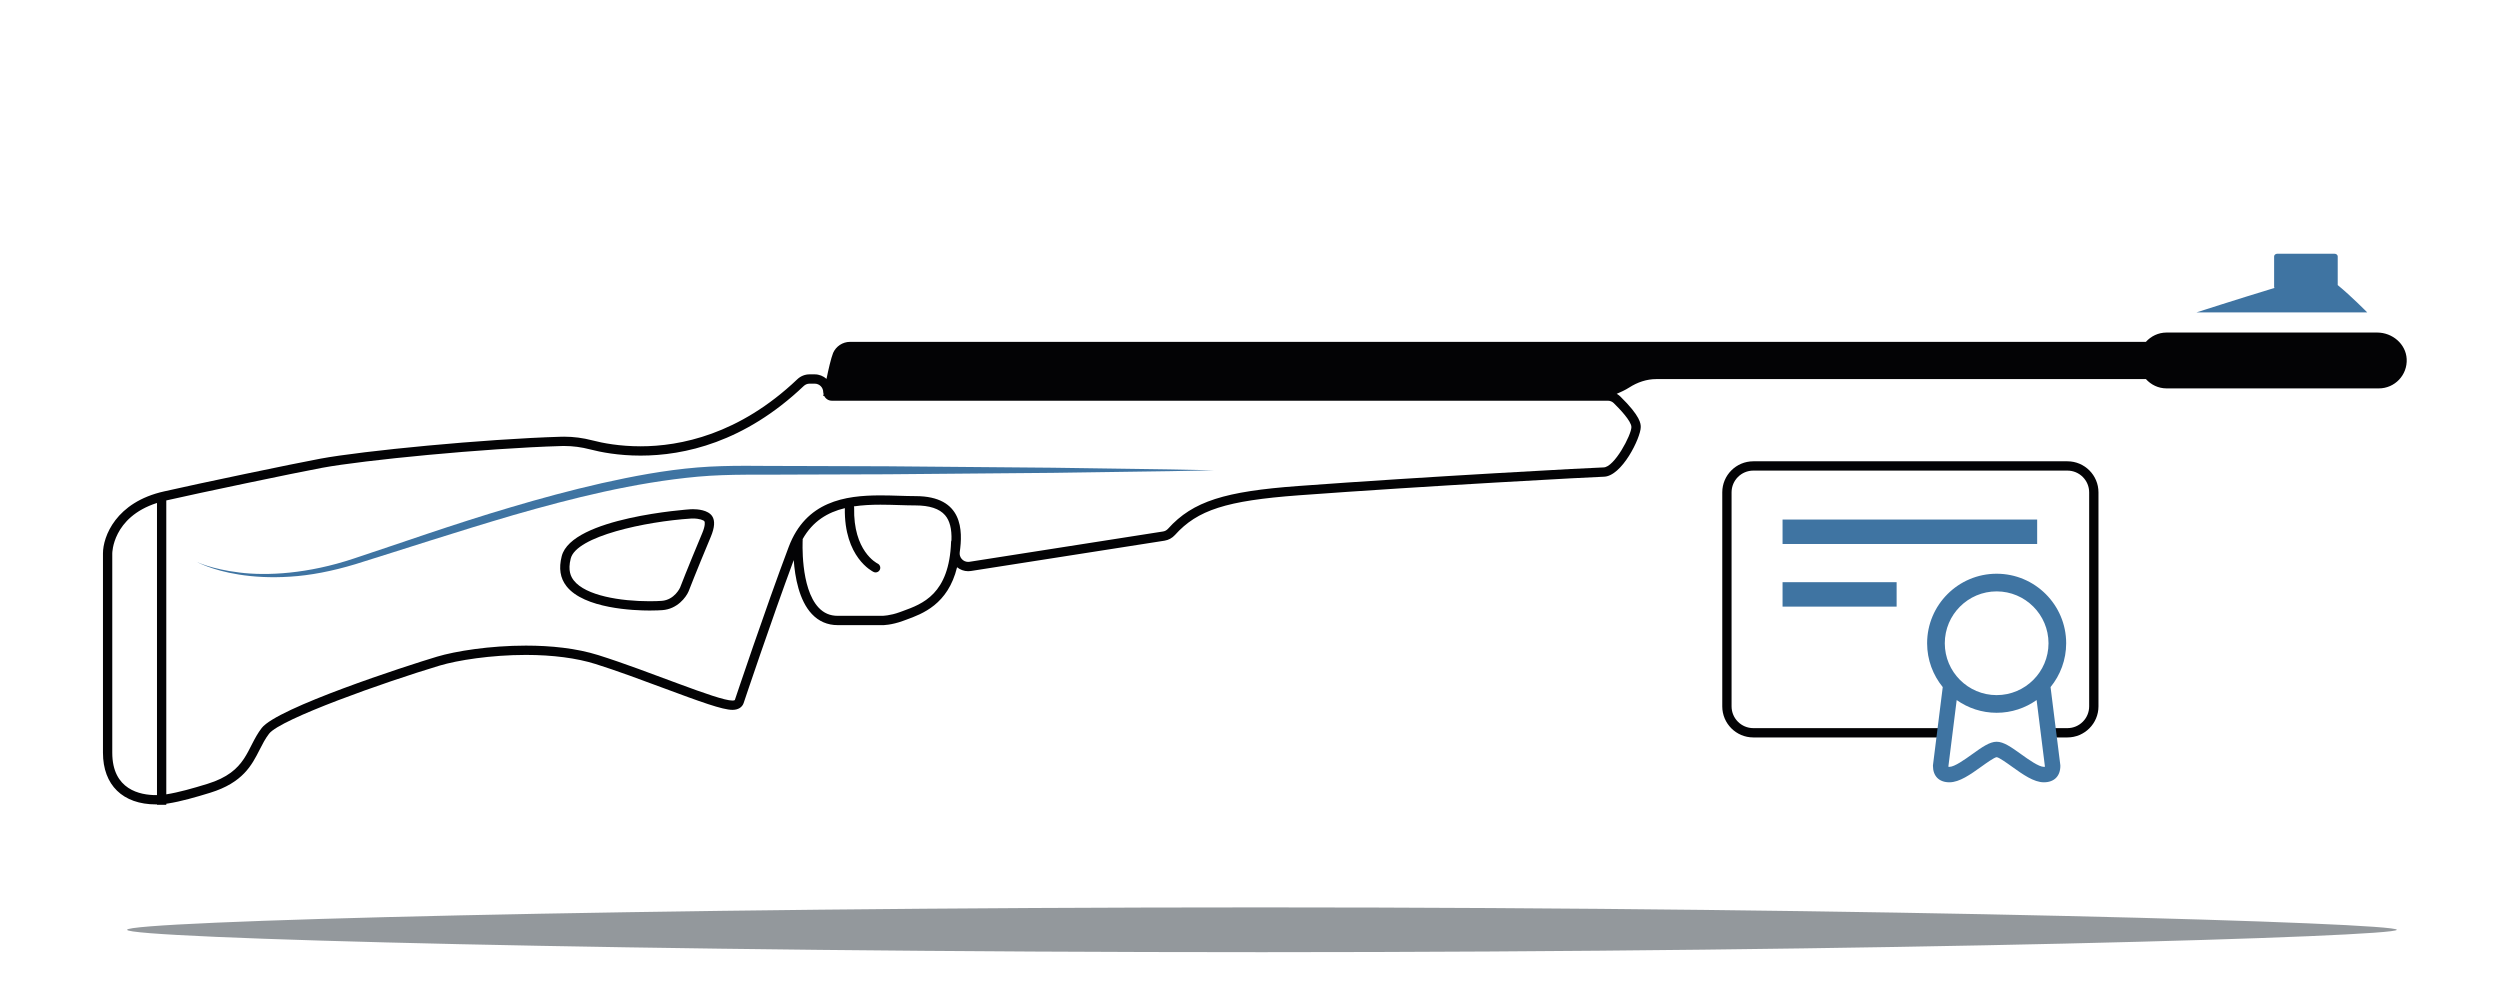 <?xml version="1.0" encoding="utf-8"?>
<!-- Generator: Adobe Illustrator 23.0.3, SVG Export Plug-In . SVG Version: 6.00 Build 0)  -->
<svg version="1.1" id="Layer_1" xmlns="http://www.w3.org/2000/svg" xmlns:xlink="http://www.w3.org/1999/xlink" x="0px" y="0px"
	 viewBox="0 0 575 227" enable-background="new 0 0 575 227" xml:space="preserve">
<g>
	<path fill="#030305" d="M159.376,117.114c-0.33,0-0.554,0.015-0.62,0.021c-0.223,0.014-27.29,1.856-29.561,10.795
		c-0.71,2.782-0.354,5.034,1.086,6.883c4.046,5.205,15.657,5.61,19.119,5.61c1.447,0,2.462-0.057,2.939-0.091
		c3.432-0.245,5.457-2.948,6.049-4.343c0.022-0.051,0.041-0.103,0.059-0.155c0,0,0,0,0,0c0.001,0,1.527-3.992,5.046-12.395
		c0.883-2.107,0.989-3.691,0.314-4.71C162.843,117.271,160.387,117.114,159.376,117.114z M161.518,122.612
		c-3.527,8.42-5.08,12.478-5.101,12.541c-0.012,0.029-1.279,2.833-4.231,3.044c-0.644,0.046-1.61,0.086-2.787,0.086
		c-6.629,0-14.688-1.256-17.431-4.785c-0.642-0.824-1.413-2.245-0.7-5.04c1.306-5.141,17.24-8.519,27.674-9.19
		c0.046-0.004,0.203-0.012,0.433-0.012c1.507,0,2.471,0.391,2.646,0.656C162.129,120.072,162.248,120.871,161.518,122.612z"/>
	<path fill="#030305" d="M546.755,76.486h-48.444c-1.896,0-3.581,0.836-4.756,2.141H195.522c-1.742,0-3.234,1.045-3.903,2.538
		c-0.496,1.251-1.074,3.785-1.524,5.979c-0.725-0.644-1.671-1.044-2.714-1.044h-1.188c-1.047,0-2.046,0.402-2.814,1.133
		c-13.395,12.742-26.993,15.417-36.042,15.417c-4.851,0-8.721-0.744-11.113-1.369c-2.141-0.559-4.314-0.842-6.458-0.842
		c-0.241,0-0.481,0.004-0.722,0.011c-17.682,0.518-45.67,3.25-55.33,5.04c-6.162,1.141-28.333,5.783-35.944,7.525
		c-11.14,2.474-14.088,10.411-14.088,14.261v45.854c0,7.442,4.564,11.885,12.21,11.885c0.078,0,0.139-0.005,0.215-0.006v0.093h2.141
		v-0.242c0.201-0.028,0.352-0.052,0.388-0.058c2.965-0.46,6.418-1.459,9.699-2.467c7.527-2.317,9.572-6.342,11.377-9.894
		c0.664-1.306,1.291-2.539,2.177-3.691c2.593-3.371,26.551-11.86,39.234-15.665c4.074-1.221,11.789-2.454,19.842-2.454
		c6.127,0,11.662,0.722,16.007,2.088c4.851,1.524,10.53,3.638,15.541,5.502c8.659,3.223,13.67,5.046,15.953,5.046
		c0.653,0,1.194-0.136,1.655-0.415c0.433-0.263,0.758-0.67,0.919-1.15c0.067-0.199,6.371-19.018,11.52-32.886
		c0.282,3.916,1.227,9.279,4.165,12.402c1.599,1.7,3.6,2.561,5.95,2.561h10.25c0.031,0.027,2.124,0.008,4.796-0.985l0.686-0.251
		c3.76-1.364,9.624-3.523,11.72-12.077c0.721,0.578,1.614,0.91,2.551,0.91c0.211,0,0.425-0.016,0.642-0.05l44.525-6.971
		c0.917-0.143,1.771-0.611,2.405-1.316c5.174-5.755,11.817-7.885,28.431-9.117c29.174-2.161,68.766-4.27,70.129-4.275
		c4.209,0,8.562-9.003,8.562-11.416c0-0.731,0-2.444-4.707-7.046c-0.247-0.242-0.528-0.435-0.822-0.604
		c0.861-0.363,1.995-0.884,2.873-1.45c1.872-1.206,4.007-1.941,6.234-1.941h112.611c1.175,1.304,2.86,2.141,4.756,2.141h48.807
		c3.662,0,6.606-3.062,6.413-6.766C553.349,79.091,550.233,76.486,546.755,76.486z M35.891,182.874
		c-3.603,0-10.069-1.192-10.069-9.745c0-11.856,0-45.854,0-45.854s0.003-8.297,10.284-11.596v67.189
		C36.03,182.869,35.969,182.874,35.891,182.874z M207.67,140.533l-0.698,0.255c-2.258,0.838-4.028,0.851-4.047,0.851h-10.254
		c-1.758,0-3.194-0.617-4.388-1.884c-4.277-4.545-3.669-15.501-3.663-15.612c0.003-0.049-0.016-0.092-0.019-0.139
		c2.328-4.148,5.781-6.179,9.711-7.129c-0.202,11.315,6.344,14.548,6.625,14.681c0.148,0.069,0.303,0.102,0.456,0.102
		c0.397,0,0.78-0.226,0.964-0.608c0.255-0.531,0.031-1.169-0.498-1.426c-0.232-0.113-5.651-2.883-5.408-12.873
		c0.002-0.1-0.027-0.19-0.05-0.283c1.975-0.296,4.032-0.389,6.098-0.389c1.478,0,2.929,0.046,4.318,0.089
		c1.316,0.041,2.577,0.08,3.753,0.08c3.215,0,5.499,0.754,6.788,2.241c1.093,1.261,1.57,3.181,1.475,5.789
		c-0.044,0.106-0.08,0.217-0.085,0.344C218.33,136.663,212.169,138.9,207.67,140.533z M375.225,98.23
		c0,1.783-3.924,9.276-6.422,9.276c-1.56,0-41.388,2.141-70.287,4.281c-16.67,1.236-24.134,3.446-29.865,9.821
		c-0.299,0.333-0.701,0.563-1.144,0.632l-44.525,6.971c-0.105,0.016-0.209,0.024-0.311,0.024c-1.167,0-2.105-1.034-1.933-2.237
		c0.698-4.863,0.841-12.891-10.17-12.891c-2.417,0-5.195-0.169-8.071-0.169c-8.161,0-17.138,1.365-21.095,11.851
		c-5.352,14.182-12.397,35.233-12.397,35.233c-0.117,0.071-0.301,0.105-0.544,0.105c-3.464,0-19.18-6.784-30.851-10.45
		c-5.067-1.593-10.961-2.187-16.649-2.187c-8.328,0-16.218,1.273-20.457,2.544c-7.135,2.141-36.746,11.772-40.315,16.41
		c-3.568,4.639-3.209,9.988-12.486,12.844c-3.378,1.039-6.648,1.971-9.458,2.408v-67.596c7.25-1.66,29.568-6.342,35.856-7.507
		c9.449-1.751,37.22-4.484,55.003-5.005c0.22-0.006,0.44-0.01,0.66-0.01c2,0,3.976,0.266,5.918,0.773
		c2.489,0.65,6.559,1.438,11.654,1.438c9.97,0,23.865-3.02,37.517-16.007c0.36-0.343,0.842-0.544,1.339-0.544h1.188
		c1.084,0,1.962,0.878,1.962,1.962c0,0.146,0.053,0.275,0.083,0.411c-0.052,0.286-0.083,0.464-0.083,0.464h0.23
		c0.324,0.637,0.968,1.086,1.732,1.086h178.493c0.513,0,0.997,0.192,1.364,0.551C372.404,93.929,375.225,96.84,375.225,98.23z"/>
	<path fill="#030305" d="M475.51,106.098H403.26c-3.936,0-7.139,3.203-7.139,7.139v49.235c0,3.936,3.203,7.139,7.139,7.139h44.028
		v-2.141H403.26c-2.755,0-4.998-2.243-4.998-4.998v-49.235c0-2.755,2.243-4.998,4.998-4.998h72.249c2.755,0,4.998,2.243,4.998,4.998
		v49.235c0,2.755-2.243,4.998-4.998,4.998h-4.043v2.141h4.043c3.936,0,7.139-3.203,7.139-7.139v-49.235
		C482.649,109.301,479.446,106.098,475.51,106.098z"/>
</g>
<g>
	<g>
		<path fill="#3F74A2" d="M45.204,129.212c0,0,0.836,0.416,2.494,0.939c1.656,0.518,4.137,1.139,7.346,1.526
			c6.403,0.813,15.815,0.301,26.311-3.207c10.572-3.481,22.816-7.875,36.201-11.82c6.688-1.988,13.653-3.882,20.811-5.508
			c7.16-1.603,14.514-3,21.988-3.621c7.513-0.623,14.934-0.29,22.239-0.343c7.31,0.023,14.504,0.046,21.467,0.067
			c13.923,0.121,26.919,0.234,38.057,0.33c11.14,0.161,20.422,0.295,26.921,0.387c6.497,0.13,10.21,0.203,10.21,0.203
			s-3.713,0.073-10.21,0.203c-6.499,0.092-15.781,0.226-26.921,0.387c-11.138,0.096-24.135,0.209-38.057,0.33
			c-6.963,0.021-14.157,0.044-21.467,0.067c-7.306,0.098-14.767-0.18-22.059,0.477c-14.673,1.344-29.108,5.009-42.445,8.839
			c-13.333,3.913-25.673,7.981-36.322,11.285c-5.375,1.631-10.467,2.6-15.024,2.876c-4.553,0.305-8.54,0.036-11.763-0.475
			c-3.23-0.504-5.694-1.26-7.327-1.871C46.017,129.67,45.204,129.212,45.204,129.212z"/>
	</g>
	<g>
		<path fill="#3F74A2" d="M544.452,71.845c0,0-3.671-3.74-6.777-6.276v-6.604c0-0.337-0.339-0.608-0.753-0.608h-13.124
			c-0.414,0-0.752,0.272-0.752,0.608v6.991c0,0.096,0.036,0.184,0.086,0.268c-8.165,2.477-17.924,5.621-17.924,5.621H544.452z"/>
	</g>
	<g>
		<rect x="409.988" y="119.497" fill="#3F74A2" width="58.561" height="5.621"/>
	</g>
	<g>
		<rect x="409.988" y="133.902" fill="#3F74A2" width="26.236" height="5.621"/>
	</g>
	<g>
		<g>
			<path fill="#3F74A2" d="M471.628,158.029c2.242-2.753,3.592-6.261,3.592-10.081c0-8.818-7.172-15.99-15.99-15.99
				s-15.992,7.172-15.992,15.99c0,3.82,1.35,7.329,3.594,10.082l-2.239,17.888l-0.015,0.219c0,2.375,1.417,3.792,3.792,3.792
				c2.312,0,4.854-1.819,7.313-3.579c1.181-0.849,2.971-2.126,3.525-2.197c0.006,0,0.017,0.006,0.023,0.008
				c0.006-0.002,0.017-0.008,0.023-0.008c0.554,0.071,2.343,1.348,3.527,2.197c2.454,1.76,4.996,3.579,7.31,3.579
				c2.373,0,3.792-1.417,3.792-3.792l-0.015-0.219L471.628,158.029z M470.317,176.367c-0.056,0.006-0.134,0.01-0.228,0.01
				c-1.171,0-3.522-1.683-5.241-2.914c-2.233-1.599-3.993-2.862-5.619-2.862c-1.626,0-3.387,1.263-5.619,2.862
				c-1.716,1.231-4.07,2.914-5.241,2.914c-0.096,0-0.171-0.004-0.23-0.01c-0.002-0.038-0.004-0.077-0.006-0.13l1.905-15.223
				c2.603,1.837,5.77,2.927,9.191,2.927c3.421,0,6.588-1.09,9.191-2.927l1.905,15.223
				C470.323,176.289,470.321,176.329,470.317,176.367z M459.229,159.877c-6.579,0-11.928-5.349-11.928-11.928
				c0-6.579,5.349-11.931,11.928-11.931c6.577,0,11.928,5.352,11.928,11.931C471.157,154.527,465.806,159.877,459.229,159.877z"/>
		</g>
	</g>
</g>
<path fill="#93989C" d="M551.27,213.852c0,1.606-116.864,5.148-261.026,5.148c-144.155,0-261.015-3.185-261.015-5.148
	c0-1.978,116.86-5.152,261.015-5.152C434.405,208.699,551.27,212.233,551.27,213.852z"/>
</svg>
